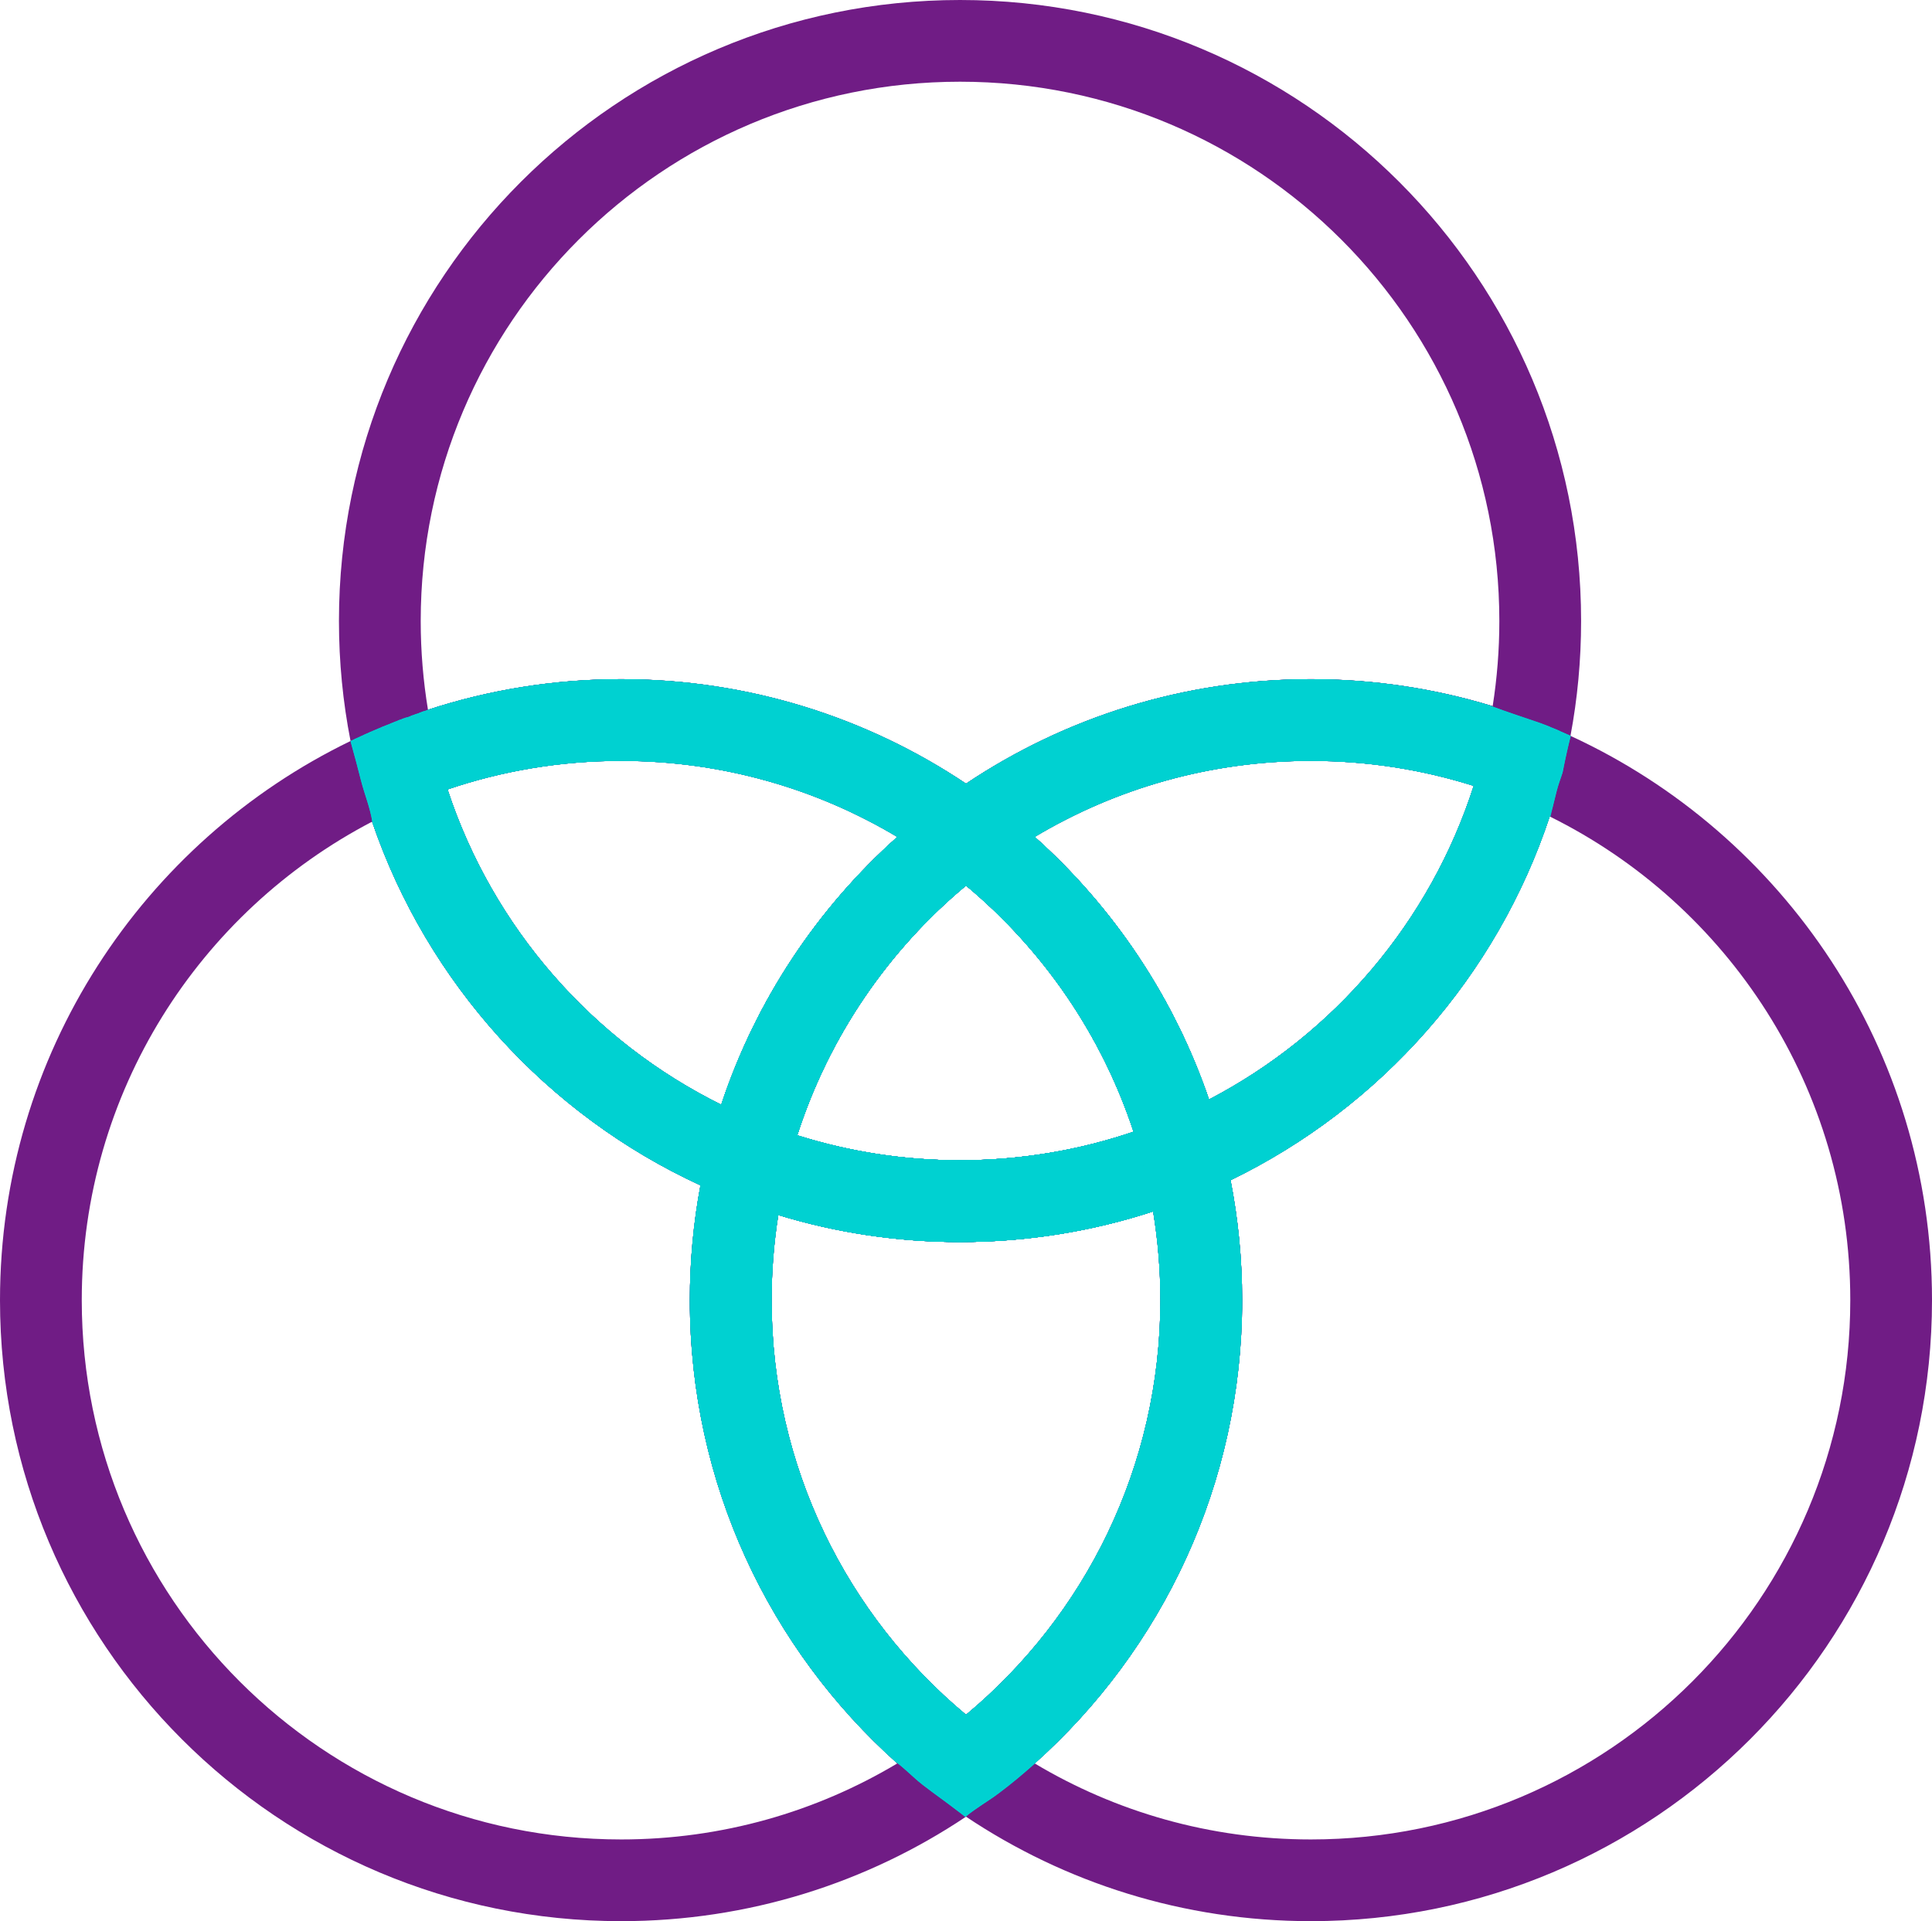 <?xml version="1.0" encoding="UTF-8"?>
<svg id="Layer_9_copy" data-name="Layer 9 copy" xmlns="http://www.w3.org/2000/svg" viewBox="0 0 494.81 492.08">
  <defs>
    <style>
      .cls-1 {
        fill: #701c85;
      }

      .cls-1, .cls-2 {
        stroke-width: 0px;
      }

      .cls-2 {
        fill: #00d1d1;
      }
    </style>
  </defs>
  <g>
    <g>
      <path class="cls-1" d="M245.88,0C158.03,0,86.81,71.21,86.81,159.06c0,10.52,1.02,20.8,2.97,30.74,1.38,7.07,3.23,13.96,5.52,20.66,14.11,41.35,44.78,75.04,84.1,93.15,6.43,2.96,13.08,5.51,19.93,7.6,14.72,4.5,30.36,6.92,46.55,6.92,17.26,0,33.88-2.75,49.45-7.84,6.83-2.23,13.45-4.91,19.83-8,38.39-18.61,68.17-52.2,81.74-93.16,2.22-6.7,4.01-13.59,5.32-20.65,1.79-9.53,2.72-19.37,2.72-29.42C404.94,71.21,333.72,0,245.88,0ZM114.62,202.2c13.95-4.74,28.9-7.31,44.45-7.31,25.86,0,50.06,7.11,70.75,19.48-20.52,18.31-36.25,41.88-45.1,68.58-32.96-16.31-58.48-45.38-70.1-80.75ZM245.88,297.19c-14.53,0-28.53-2.24-41.69-6.4,8.11-25.27,23.29-47.37,43.22-63.96,19.68,16.4,34.74,38.17,42.91,63.05-13.95,4.74-28.89,7.31-44.44,7.31ZM309.64,281.62c-8.92-26.15-24.47-49.24-44.64-67.26,20.69-12.37,44.89-19.47,70.75-19.47,14.53,0,28.53,2.24,41.68,6.4-11.18,34.84-35.81,63.66-67.79,80.33ZM335.75,173.96c-32.69,0-63.07,9.86-88.34,26.76-25.26-16.9-55.65-26.76-88.34-26.76-17.27,0-33.89,2.75-49.46,7.84-1.22-7.4-1.86-14.99-1.86-22.74,0-76.28,61.84-138.13,138.13-138.13s138.12,61.85,138.12,138.13c0,7.43-.59,14.71-1.71,21.82-14.72-4.5-30.35-6.92-46.54-6.92Z"/>
      <path class="cls-1" d="M382.29,180.88c-1.11,6.99-2.75,13.81-4.86,20.41-13.15-4.16-27.15-6.4-41.68-6.4-25.86,0-50.06,7.1-70.75,19.47,20.17,18.02,35.72,41.11,44.64,67.26-6.18,3.22-12.64,5.99-19.32,8.26-8.17-24.88-23.23-46.65-42.91-63.05-19.93,16.59-35.11,38.69-43.22,63.96-6.73-2.13-13.23-4.76-19.47-7.84,8.85-26.7,24.58-50.27,45.1-68.58-20.69-12.37-44.89-19.48-70.75-19.48-15.55,0-30.5,2.57-44.45,7.31-2.17-6.6-3.85-13.41-5.01-20.4,15.57-5.09,32.19-7.84,49.46-7.84,32.69,0,63.08,9.86,88.34,26.76,25.27-16.9,55.65-26.76,88.34-26.76,16.19,0,31.82,2.42,46.54,6.92Z"/>
    </g>
    <g>
      <path class="cls-1" d="M402.22,188.48c-6.42-2.97-13.08-5.51-19.93-7.6-14.72-4.5-30.35-6.92-46.54-6.92-32.69,0-63.07,9.86-88.34,26.76-6.18,4.14-12.06,8.7-17.59,13.65-20.52,18.31-36.25,41.88-45.1,68.58-2.22,6.7-4.01,13.6-5.32,20.66-1.79,9.53-2.72,19.36-2.72,29.41,0,47.17,20.53,89.54,53.14,118.65,5.53,4.95,11.41,9.51,17.59,13.65,25.27,16.9,55.65,26.76,88.34,26.76,87.85,0,159.06-71.21,159.06-159.06,0-64.12-37.94-119.38-92.59-144.54ZM335.75,194.89c14.53,0,28.53,2.24,41.68,6.4-11.18,34.84-35.81,63.66-67.79,80.33-8.92-26.15-24.47-49.24-44.64-67.26,20.69-12.37,44.89-19.47,70.75-19.47ZM247.41,226.83c19.68,16.4,34.74,38.17,42.91,63.05-13.95,4.74-28.89,7.31-44.44,7.31-14.53,0-28.53-2.24-41.69-6.4,8.11-25.27,23.29-47.37,43.22-63.96ZM197.62,333.02c0-7.42.59-14.71,1.71-21.81,14.72,4.5,30.36,6.92,46.55,6.92,17.26,0,33.88-2.75,49.45-7.84,1.22,7.39,1.86,14.99,1.86,22.73,0,42.69-19.36,80.85-49.78,106.19-30.43-25.34-49.79-63.5-49.79-106.19ZM335.75,471.15c-25.86,0-50.06-7.1-70.75-19.47,32.61-29.13,53.13-71.5,53.13-118.66,0-10.51-1.02-20.79-2.97-30.73,38.39-18.61,68.17-52.2,81.74-93.16,45.61,22.55,76.98,69.56,76.98,123.89,0,76.29-61.85,138.13-138.13,138.13Z"/>
      <path class="cls-1" d="M315.16,302.29c1.95,9.94,2.97,20.22,2.97,30.73,0,47.16-20.52,89.53-53.13,118.66-6.19-3.7-12.08-7.87-17.59-12.47,30.42-25.34,49.78-63.5,49.78-106.19,0-7.74-.64-15.34-1.86-22.73-15.57,5.09-32.19,7.84-49.45,7.84-16.19,0-31.83-2.42-46.55-6.92,1.11-7,2.75-13.82,4.86-20.42,13.16,4.16,27.16,6.4,41.69,6.4,15.55,0,30.49-2.57,44.44-7.31-8.17-24.88-23.23-46.65-42.91-63.05,5.51-4.6,11.4-8.77,17.59-12.47,20.17,18.02,35.72,41.11,44.64,67.26,31.98-16.67,56.61-45.49,67.79-80.33,6.73,2.13,13.23,4.75,19.47,7.84-13.57,40.96-43.35,74.55-81.74,93.16Z"/>
    </g>
    <g>
      <path class="cls-1" d="M315.16,302.29c-1.38-7.07-3.23-13.97-5.52-20.67-8.92-26.15-24.47-49.24-44.64-67.26-5.53-4.94-11.41-9.49-17.59-13.64-25.26-16.9-55.65-26.76-88.34-26.76-17.27,0-33.89,2.75-49.46,7.84-6.82,2.23-13.45,4.91-19.83,8C36.64,215.56,0,270.01,0,333.02c0,87.85,71.22,159.06,159.07,159.06,32.69,0,63.08-9.86,88.34-26.76,6.18-4.15,12.06-8.7,17.59-13.64,32.61-29.13,53.13-71.5,53.13-118.66,0-10.51-1.02-20.79-2.97-30.73ZM290.32,289.88c-13.95,4.74-28.89,7.31-44.44,7.31-14.53,0-28.53-2.24-41.69-6.4,8.11-25.27,23.29-47.37,43.22-63.96,19.68,16.4,34.74,38.17,42.91,63.05ZM159.07,194.89c25.86,0,50.06,7.11,70.75,19.48-20.52,18.31-36.25,41.88-45.1,68.58-32.96-16.31-58.48-45.38-70.1-80.75,13.95-4.74,28.9-7.31,44.45-7.31ZM159.07,471.15c-76.29,0-138.13-61.84-138.13-138.13,0-53.29,30.17-99.52,74.36-122.56,14.11,41.35,44.78,75.04,84.1,93.15-1.79,9.53-2.72,19.36-2.72,29.41,0,47.17,20.53,89.54,53.14,118.65-20.69,12.37-44.89,19.48-70.75,19.48ZM247.41,439.21c-30.43-25.34-49.79-63.5-49.79-106.19,0-7.42.59-14.71,1.71-21.81,14.72,4.5,30.36,6.92,46.55,6.92,17.26,0,33.88-2.75,49.45-7.84,1.22,7.39,1.86,14.99,1.86,22.73,0,42.69-19.36,80.85-49.78,106.19Z"/>
      <path class="cls-1" d="M247.41,439.21c-5.51,4.59-11.39,8.76-17.59,12.46-32.61-29.11-53.14-71.48-53.14-118.65,0-10.05.93-19.88,2.72-29.41-39.32-18.11-69.99-51.8-84.1-93.15,6.18-3.22,12.64-5.99,19.32-8.26,11.62,35.37,37.14,64.44,70.1,80.75,8.85-26.7,24.58-50.27,45.1-68.58,6.2,3.7,12.08,7.87,17.59,12.46-19.93,16.59-35.11,38.69-43.22,63.96,13.16,4.16,27.16,6.4,41.69,6.4,15.55,0,30.49-2.57,44.44-7.31,2.17,6.6,3.85,13.42,5.01,20.41-15.57,5.09-32.19,7.84-49.45,7.84-16.19,0-31.83-2.42-46.55-6.92-1.12,7.1-1.71,14.39-1.71,21.81,0,42.69,19.36,80.85,49.79,106.19Z"/>
    </g>
  </g>
  <g>
    <g>
      <path class="cls-2" d="M401.73,188.21c-.27-.08-.51-.19-.74-.31-.24-.08-.47-.18-.68-.3-.36-.12-.68-.28-.98-.46-.29-.11-.57-.24-.85-.37-.02,0-.03-.02-.05-.02-.24-.07-.46-.17-.67-.27,0,0,0,0,0,0-.23-.07-.44-.16-.65-.26-.15-.06-.29-.13-.44-.2-.2-.06-.39-.14-.57-.22-4.77-1.7-9.58-3.22-14.37-5.01-.13-.05-.25-.11-.38-.16-14.45-4.32-29.76-6.65-45.61-6.65-32.69,0-63.07,9.86-88.34,26.76-25.26-16.9-55.65-26.76-88.34-26.76-17.27,0-33.89,2.75-49.46,7.84,0,0,0,0,0-.01-.39.2-.83.34-1.31.42-.22.11-.45.2-.7.28-.35.18-.73.33-1.16.42-.32.16-.67.28-1.05.37-.44.24-.93.43-1.48.52-.21.08-.43.15-.66.21-.31.16-.65.29-1.02.37-.36.21-.76.38-1.2.49-.27.14-.55.27-.86.36-.35.2-.73.36-1.15.47-.32.17-.67.31-1.05.4-.32.19-.66.36-1.05.48-.24.13-.5.25-.78.34-.22.11-.45.21-.7.29-.22.11-.45.21-.7.29-.3.17-.61.33-.96.43-.14.07-.28.13-.43.18-.28.17-.59.32-.92.42-.21.11-.41.23-.64.31-.19.1-.39.2-.61.27-.06.03-.13.06-.19.09-.06.03-.11.07-.18.09-.11.06-.22.12-.33.17-.19.11-.4.2-.61.28-.03.01-.05.03-.07.04,0,0,0,0,0,.01.03.14.06.28.09.43.91,3.21,1.75,6.43,2.58,9.67.94,3.68,2.4,7.09,2.94,10.82,14.15,41.23,44.77,74.82,84.01,92.89,6.43,2.96,13.08,5.51,19.93,7.6,14.72,4.5,30.36,6.92,46.55,6.92,17.26,0,33.88-2.75,49.45-7.84,6.83-2.23,13.45-4.91,19.83-8,38.39-18.61,68.17-52.2,81.74-93.16.27-.81.51-1.63.77-2.45.32-1.33.66-2.67,1-4.03.35-1.39.87-2.88,1.4-4.41.12-.46.22-.93.33-1.39.13-.73.29-1.45.44-2.16.35-1.58.68-3.22,1.09-4.81.09-.47.2-.94.29-1.41,0,0,0-.01,0-.02-.16-.07-.33-.17-.49-.25ZM184.72,282.95c-32.96-16.31-58.48-45.38-70.1-80.75,13.95-4.74,28.9-7.31,44.45-7.31,25.86,0,50.06,7.11,70.75,19.48-20.52,18.31-36.25,41.88-45.1,68.58ZM245.88,297.19c-14.53,0-28.53-2.24-41.69-6.4,8.11-25.27,23.29-47.37,43.22-63.96,19.68,16.4,34.74,38.17,42.91,63.05-13.95,4.74-28.89,7.31-44.44,7.31ZM309.64,281.62c-8.92-26.15-24.47-49.24-44.64-67.26,20.69-12.37,44.89-19.47,70.75-19.47,14.53,0,28.53,2.24,41.68,6.4-11.18,34.84-35.81,63.66-67.79,80.33Z"/>
      <path class="cls-2" d="M381.74,180.78c-.13-.05-.25-.11-.38-.16-14.45-4.32-29.76-6.65-45.61-6.65-32.69,0-63.07,9.86-88.34,26.76-25.26-16.9-55.65-26.76-88.34-26.76-17.27,0-33.89,2.75-49.46,7.84,1.16,6.99,2.84,13.8,5.01,20.4,13.95-4.74,28.9-7.31,44.45-7.31,25.86,0,50.06,7.11,70.75,19.48-20.52,18.31-36.25,41.88-45.1,68.58,6.24,3.08,12.74,5.71,19.47,7.84,8.11-25.27,23.29-47.37,43.22-63.96,19.68,16.4,34.74,38.17,42.91,63.05,6.68-2.27,13.14-5.04,19.32-8.26-8.92-26.15-24.47-49.24-44.64-67.26,20.69-12.37,44.89-19.47,70.75-19.47,14.53,0,28.53,2.24,41.68,6.4,2.1-6.57,3.73-13.36,4.84-20.32-.18-.07-.36-.13-.54-.19Z"/>
    </g>
    <g>
      <path class="cls-2" d="M402.22,188.48c-2.52-1.16-5.08-2.24-7.67-3.27-4.26-1.47-8.55-2.83-12.82-4.43-.13-.05-.25-.11-.38-.16-14.45-4.32-29.76-6.65-45.61-6.65-32.69,0-63.07,9.86-88.34,26.76-6.18,4.14-12.06,8.7-17.59,13.65-20.52,18.31-36.25,41.88-45.1,68.58-2.22,6.7-4.01,13.6-5.32,20.66-1.79,9.53-2.72,19.36-2.72,29.41,0,46.89,20.29,89.02,52.56,118.12,2.1,1.51,4.04,3.48,5.98,5.12.43.35.87.7,1.3,1.05,2.82,2.18,5.76,4.22,8.57,6.4.75.52,1.49,1.06,2.26,1.57,2.65-2.2,5.84-4,8.54-6.01,3.14-2.33,6.24-4.95,9.16-7.55-.02,0-.03-.02-.05-.03,32.61-29.13,53.13-71.5,53.13-118.66,0-10.51-1.02-20.79-2.97-30.73,38.39-18.61,68.17-52.2,81.74-93.16.06.03.12.06.19.1.47-2.18,1.03-4.36,1.58-6.57.39-1.55.99-3.23,1.58-4.94.16-1.02.37-2.04.59-3.02.45-2.04.87-4.17,1.48-6.17-.03-.02-.06-.03-.1-.05ZM247.41,226.83c19.68,16.4,34.74,38.17,42.91,63.05-13.95,4.74-28.89,7.31-44.44,7.31-14.53,0-28.53-2.24-41.69-6.4,8.11-25.27,23.29-47.37,43.22-63.96ZM247.41,439.21c-30.43-25.34-49.79-63.5-49.79-106.19,0-7.42.59-14.71,1.71-21.81,14.72,4.5,30.36,6.92,46.55,6.92,17.26,0,33.88-2.75,49.45-7.84,1.22,7.39,1.86,14.99,1.86,22.73,0,42.69-19.36,80.85-49.78,106.19ZM309.64,281.62c-8.92-26.15-24.47-49.24-44.64-67.26,20.69-12.37,44.89-19.47,70.75-19.47,14.53,0,28.53,2.24,41.68,6.4-11.18,34.84-35.81,63.66-67.79,80.33Z"/>
      <path class="cls-2" d="M315.16,302.29c1.95,9.94,2.97,20.22,2.97,30.73,0,47.16-20.52,89.53-53.13,118.66-6.19-3.7-12.08-7.87-17.59-12.47,30.42-25.34,49.78-63.5,49.78-106.19,0-7.74-.64-15.34-1.86-22.73-15.57,5.09-32.19,7.84-49.45,7.84-16.19,0-31.83-2.42-46.55-6.92,1.11-7,2.75-13.82,4.86-20.42,13.16,4.16,27.16,6.4,41.69,6.4,15.55,0,30.49-2.57,44.44-7.31-8.17-24.88-23.23-46.65-42.91-63.05,5.51-4.6,11.4-8.77,17.59-12.47,20.17,18.02,35.72,41.11,44.64,67.26,31.98-16.67,56.61-45.49,67.79-80.33,6.73,2.13,13.23,4.75,19.47,7.84-13.57,40.96-43.35,74.55-81.74,93.16Z"/>
    </g>
    <g>
      <path class="cls-2" d="M315.16,302.29c-1.38-7.07-3.23-13.97-5.52-20.67-8.92-26.15-24.47-49.24-44.64-67.26-5.53-4.94-11.41-9.49-17.59-13.64-25.26-16.9-55.65-26.76-88.34-26.76-17.27,0-33.89,2.75-49.46,7.84-.03,0-.05.02-.08.03-.28.13-.59.24-.91.32-.33.12-.67.23-1,.35-.36.18-.75.33-1.19.42-.31.15-.65.28-1.01.36-.42.24-.88.41-1.41.51-1.35.51-2.7,1.02-4.04,1.56-.23.11-.47.21-.72.29-.13.05-.26.11-.4.16-.06.03-.13.05-.2.08-.34.14-.67.27-1.01.41-.19.09-.39.18-.6.25-.09.04-.19.08-.28.12-.16.08-.33.15-.51.21-.05.02-.1.04-.15.06-.12.06-.25.11-.38.17-.39.17-.78.33-1.16.5-.14.07-.28.14-.43.2-1.32.59-2.63,1.19-3.93,1.81-.02,0-.03.02-.05.02-.12.06-.24.11-.37.17,0,0-.02,0-.02.01.95,3.35,1.83,6.7,2.69,10.09.94,3.68,2.4,7.09,2.94,10.82,14.15,41.23,44.77,74.82,84.01,92.89-1.79,9.53-2.72,19.36-2.72,29.41,0,46.89,20.29,89.02,52.56,118.12,2.45,1.76,4.66,4.14,6.92,5.9,3.64,2.84,7.5,5.42,11.04,8.37,2.24-1.89,4.89-3.49,7.31-5.16,3.61-2.71,7.12-5.56,10.49-8.56,32.61-29.13,53.13-71.5,53.13-118.66,0-10.51-1.02-20.79-2.97-30.73ZM247.41,226.83c19.68,16.4,34.74,38.17,42.91,63.05-13.95,4.74-28.89,7.31-44.44,7.31-14.53,0-28.53-2.24-41.69-6.4,8.11-25.27,23.29-47.37,43.22-63.96ZM114.62,202.2c13.95-4.74,28.9-7.31,44.45-7.31,25.86,0,50.06,7.11,70.75,19.48-20.52,18.31-36.25,41.88-45.1,68.58-32.96-16.31-58.48-45.38-70.1-80.75ZM247.41,439.21c-30.43-25.34-49.79-63.5-49.79-106.19,0-7.42.59-14.71,1.71-21.81,14.72,4.5,30.36,6.92,46.55,6.92,17.26,0,33.88-2.75,49.45-7.84,1.22,7.39,1.86,14.99,1.86,22.73,0,42.69-19.36,80.85-49.78,106.19Z"/>
      <path class="cls-2" d="M229.24,451.14c.22.16.43.32.65.49,6.17-3.69,12.03-7.84,17.52-12.42-30.43-25.34-49.79-63.5-49.79-106.19,0-7.42.59-14.71,1.71-21.81,14.72,4.5,30.36,6.92,46.55,6.92,17.26,0,33.88-2.75,49.45-7.84-1.16-6.99-2.84-13.81-5.01-20.41-13.95,4.74-28.89,7.31-44.44,7.31-14.53,0-28.53-2.24-41.69-6.4,8.11-25.27,23.29-47.37,43.22-63.96-5.51-4.59-11.39-8.76-17.59-12.46-20.52,18.31-36.25,41.88-45.1,68.58-32.96-16.31-58.48-45.38-70.1-80.75-6.66,2.26-13.11,5.03-19.27,8.24.01.09.03.18.05.28,14.15,41.23,44.77,74.82,84.01,92.89-1.79,9.53-2.72,19.36-2.72,29.41,0,46.89,20.29,89.02,52.56,118.12Z"/>
    </g>
  </g>
</svg>